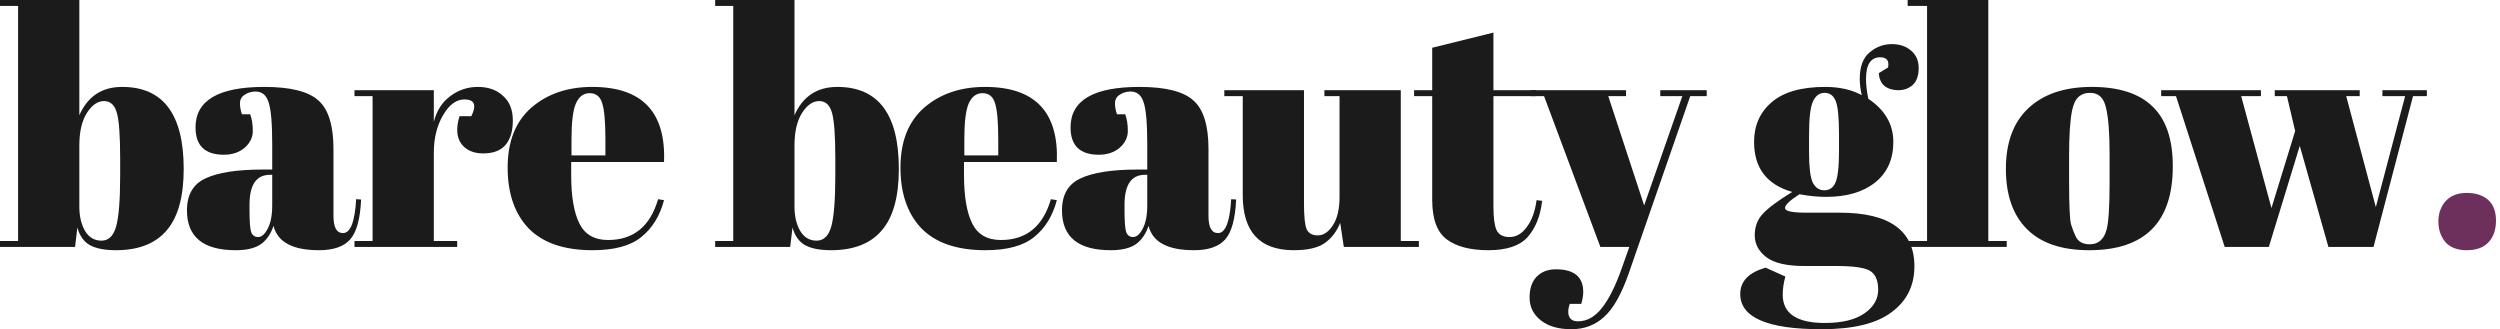 <?xml version="1.0" encoding="UTF-8"?> <svg xmlns="http://www.w3.org/2000/svg" width="243" height="32" viewBox="0 0 243 32" fill="none"><g clip-path="url(#clip0_740_772)"><path d="M11.68 15.392C11.68 13.195 11.573 11.723 11.36 10.976C11.147 10.208 10.731 9.824 10.112 9.824C9.493 9.824 8.939 10.208 8.448 10.976C7.957 11.744 7.712 12.8 7.712 14.144V20.096C7.712 21.013 7.893 21.792 8.256 22.432C8.64 23.072 9.173 23.392 9.856 23.392C10.56 23.392 11.04 22.923 11.296 21.984C11.552 21.045 11.68 19.403 11.68 17.056V15.392ZM7.712 0V11.2C8.523 9.365 9.909 8.448 11.872 8.448C15.861 8.448 17.856 11.104 17.856 16.416C17.856 19.125 17.301 21.12 16.192 22.4C15.104 23.68 13.461 24.32 11.264 24.32C10.155 24.32 9.301 24.149 8.704 23.808C8.128 23.467 7.733 22.901 7.52 22.112L7.296 24H0V23.424H1.76V0.576H0V0H7.712Z" fill="#1B1B1B"></path><path d="M25.532 16.48H26.46V14.016C26.46 11.989 26.343 10.635 26.108 9.952C25.895 9.248 25.468 8.896 24.828 8.896C24.445 8.896 24.093 9.003 23.773 9.216C23.474 9.408 23.325 9.685 23.325 10.048C23.325 10.389 23.389 10.741 23.517 11.104H24.317C24.487 11.552 24.573 12.096 24.573 12.736C24.573 13.355 24.306 13.899 23.773 14.368C23.239 14.816 22.567 15.04 21.756 15.04C19.922 15.04 19.005 14.155 19.005 12.384C19.005 9.76 21.234 8.448 25.692 8.448C28.231 8.448 29.98 8.885 30.941 9.76C31.922 10.613 32.413 12.192 32.413 14.496V20.992C32.413 22.101 32.722 22.656 33.34 22.656C34.066 22.656 34.492 21.557 34.62 19.36L35.1 19.392C35.015 21.269 34.663 22.56 34.044 23.264C33.426 23.968 32.413 24.32 31.005 24.32C28.445 24.32 26.973 23.531 26.588 21.952C26.311 22.763 25.895 23.36 25.34 23.744C24.786 24.128 23.975 24.32 22.909 24.32C19.751 24.32 18.172 23.029 18.172 20.448C18.172 18.933 18.77 17.899 19.965 17.344C21.18 16.768 23.037 16.48 25.532 16.48ZM24.253 20.416C24.253 21.525 24.306 22.24 24.413 22.56C24.541 22.88 24.765 23.04 25.084 23.04C25.426 23.04 25.735 22.773 26.012 22.24C26.311 21.685 26.46 20.928 26.46 19.968V16.992H26.236C24.914 16.992 24.253 17.963 24.253 19.904V20.416Z" fill="#1B1B1B"></path><path d="M45.143 9.664C44.354 9.664 43.66 10.176 43.063 11.2C42.466 12.224 42.167 13.44 42.167 14.848V23.424H44.439V24H34.455V23.424H36.215V9.344H34.455V8.768H42.167V11.84C42.444 10.752 42.978 9.92 43.767 9.344C44.556 8.747 45.452 8.448 46.455 8.448C47.458 8.448 48.268 8.736 48.887 9.312C49.527 9.867 49.847 10.667 49.847 11.712C49.847 12.736 49.612 13.525 49.143 14.08C48.674 14.635 47.948 14.912 46.967 14.912C46.007 14.912 45.292 14.592 44.823 13.952C44.375 13.312 44.322 12.427 44.663 11.296H45.815C46.348 10.208 46.124 9.664 45.143 9.664Z" fill="#1B1B1B"></path><path d="M57.599 24.32C54.846 24.32 52.777 23.616 51.391 22.208C50.025 20.779 49.343 18.805 49.343 16.288C49.343 13.749 50.111 11.808 51.647 10.464C53.204 9.12 55.177 8.448 57.566 8.448C62.409 8.448 64.734 10.88 64.543 15.744H55.519V16.992C55.519 19.083 55.785 20.661 56.319 21.728C56.852 22.795 57.78 23.328 59.102 23.328C61.577 23.328 63.199 22.005 63.967 19.36L64.543 19.456C64.137 20.992 63.401 22.187 62.334 23.04C61.289 23.893 59.711 24.32 57.599 24.32ZM55.55 15.104H58.846V13.536C58.846 11.808 58.74 10.635 58.526 10.016C58.334 9.376 57.929 9.056 57.31 9.056C56.713 9.056 56.265 9.397 55.967 10.08C55.689 10.741 55.55 11.893 55.55 13.536V15.104Z" fill="#1B1B1B"></path><path d="M81.192 15.392C81.192 13.195 81.086 11.723 80.873 10.976C80.659 10.208 80.243 9.824 79.624 9.824C79.006 9.824 78.451 10.208 77.96 10.976C77.47 11.744 77.225 12.8 77.225 14.144V20.096C77.225 21.013 77.406 21.792 77.769 22.432C78.153 23.072 78.686 23.392 79.368 23.392C80.073 23.392 80.552 22.923 80.808 21.984C81.064 21.045 81.192 19.403 81.192 17.056V15.392ZM77.225 0V11.2C78.035 9.365 79.422 8.448 81.385 8.448C85.374 8.448 87.368 11.104 87.368 16.416C87.368 19.125 86.814 21.12 85.704 22.4C84.617 23.68 82.974 24.32 80.776 24.32C79.667 24.32 78.814 24.149 78.216 23.808C77.641 23.467 77.246 22.901 77.032 22.112L76.808 24H69.513V23.424H71.272V0.576H69.513V0H77.225Z" fill="#1B1B1B"></path><path d="M95.781 24.32C93.029 24.32 90.96 23.616 89.573 22.208C88.208 20.779 87.525 18.805 87.525 16.288C87.525 13.749 88.293 11.808 89.829 10.464C91.386 9.12 93.36 8.448 95.749 8.448C100.592 8.448 102.917 10.88 102.725 15.744H93.701V16.992C93.701 19.083 93.968 20.661 94.501 21.728C95.034 22.795 95.962 23.328 97.285 23.328C99.76 23.328 101.381 22.005 102.149 19.36L102.725 19.456C102.32 20.992 101.584 22.187 100.517 23.04C99.472 23.893 97.893 24.32 95.781 24.32ZM93.733 15.104H97.029V13.536C97.029 11.808 96.922 10.635 96.709 10.016C96.517 9.376 96.112 9.056 95.493 9.056C94.896 9.056 94.448 9.397 94.149 10.08C93.872 10.741 93.733 11.893 93.733 13.536V15.104Z" fill="#1B1B1B"></path><path d="M110.585 16.48H111.513V14.016C111.513 11.989 111.396 10.635 111.161 9.952C110.948 9.248 110.521 8.896 109.881 8.896C109.497 8.896 109.145 9.003 108.825 9.216C108.526 9.408 108.377 9.685 108.377 10.048C108.377 10.389 108.441 10.741 108.569 11.104H109.369C109.54 11.552 109.625 12.096 109.625 12.736C109.625 13.355 109.358 13.899 108.825 14.368C108.292 14.816 107.62 15.04 106.809 15.04C104.974 15.04 104.057 14.155 104.057 12.384C104.057 9.76 106.286 8.448 110.745 8.448C113.284 8.448 115.033 8.885 115.993 9.76C116.974 10.613 117.465 12.192 117.465 14.496V20.992C117.465 22.101 117.774 22.656 118.393 22.656C119.118 22.656 119.545 21.557 119.673 19.36L120.153 19.392C120.068 21.269 119.716 22.56 119.097 23.264C118.478 23.968 117.465 24.32 116.057 24.32C113.497 24.32 112.025 23.531 111.641 21.952C111.364 22.763 110.948 23.36 110.393 23.744C109.838 24.128 109.028 24.32 107.961 24.32C104.804 24.32 103.225 23.029 103.225 20.448C103.225 18.933 103.822 17.899 105.017 17.344C106.233 16.768 108.089 16.48 110.585 16.48ZM109.305 20.416C109.305 21.525 109.358 22.24 109.465 22.56C109.593 22.88 109.817 23.04 110.137 23.04C110.478 23.04 110.788 22.773 111.065 22.24C111.364 21.685 111.513 20.928 111.513 19.968V16.992H111.289C109.966 16.992 109.305 17.963 109.305 19.904V20.416Z" fill="#1B1B1B"></path><path d="M137.915 24H130.619L130.267 21.664C129.926 22.517 129.414 23.179 128.731 23.648C128.07 24.096 127.078 24.32 125.755 24.32C122.448 24.32 120.795 22.539 120.795 18.976V9.344H119.003V8.768H126.747V19.744C126.747 21.024 126.832 21.867 127.003 22.272C127.195 22.677 127.558 22.88 128.091 22.88C128.646 22.88 129.136 22.549 129.563 21.888C129.99 21.227 130.203 20.309 130.203 19.136V9.344H128.731V8.768H136.155V23.424H137.915V24Z" fill="#1B1B1B"></path><path d="M139.21 19.424V9.344H137.45V8.768H139.21V4.64L145.162 3.168V8.768H149.322V9.344H145.162V20.128C145.162 21.131 145.258 21.867 145.45 22.336C145.663 22.805 146.09 23.04 146.73 23.04C147.37 23.04 147.925 22.72 148.394 22.08C148.885 21.44 149.205 20.565 149.354 19.456L149.898 19.52C149.727 20.992 149.258 22.165 148.49 23.04C147.722 23.893 146.453 24.32 144.682 24.32C142.911 24.32 141.557 23.968 140.618 23.264C139.679 22.56 139.21 21.28 139.21 19.424Z" fill="#1B1B1B"></path><path d="M148.771 9.344V8.768H158.051V9.344H156.323L159.811 19.968L163.523 9.344H161.379V8.768H165.891V9.344H164.291L158.307 26.592C157.603 28.597 156.814 29.995 155.939 30.784C155.065 31.595 153.998 32 152.739 32C151.481 32 150.489 31.712 149.763 31.136C149.038 30.56 148.675 29.824 148.675 28.928C148.675 28.032 148.91 27.349 149.379 26.88C149.849 26.411 150.467 26.176 151.235 26.176C153.006 26.176 153.891 26.912 153.891 28.384C153.891 28.704 153.827 29.088 153.699 29.536H152.579C152.409 30.027 152.387 30.432 152.515 30.752C152.643 31.072 152.931 31.232 153.379 31.232C154.254 31.232 155.033 30.795 155.715 29.92C156.398 29.067 157.049 27.755 157.667 25.984L158.371 24H155.555L150.083 9.344H148.771Z" fill="#1B1B1B"></path><path d="M182.624 7.104L183.52 6.56C183.648 5.899 183.392 5.568 182.752 5.568C181.835 5.568 181.376 6.272 181.376 7.68C181.376 8.235 181.451 8.875 181.6 9.6C183.222 10.688 184.032 12.085 184.032 13.792C184.032 15.477 183.446 16.789 182.272 17.728C181.099 18.667 179.51 19.136 177.504 19.136C176.672 19.136 175.808 19.051 174.912 18.88C173.974 19.477 173.504 19.925 173.504 20.224C173.504 20.523 174.187 20.672 175.552 20.672H178.816C183.659 20.672 186.08 22.411 186.08 25.888C186.08 27.765 185.344 29.248 183.872 30.336C182.422 31.445 180.15 32 177.056 32C171.787 32 169.152 30.859 169.152 28.576C169.152 27.339 169.974 26.485 171.616 26.016L173.536 26.88C173.366 27.499 173.28 28.085 173.28 28.64C173.28 30.475 174.646 31.392 177.376 31.392C179.04 31.392 180.32 31.083 181.216 30.464C182.112 29.845 182.56 29.077 182.56 28.16C182.56 27.243 182.283 26.624 181.728 26.304C181.195 26.005 180.118 25.856 178.496 25.856H175.392C173.664 25.856 172.427 25.568 171.68 24.992C170.934 24.416 170.56 23.712 170.56 22.88C170.56 22.027 170.827 21.323 171.36 20.768C171.894 20.192 172.843 19.488 174.208 18.656C171.734 17.952 170.496 16.331 170.496 13.792C170.496 12.192 171.072 10.901 172.224 9.92C173.376 8.939 175.104 8.448 177.408 8.448C178.795 8.448 179.979 8.715 180.96 9.248C180.832 8.672 180.768 8.149 180.768 7.68C180.768 6.485 181.088 5.621 181.728 5.088C182.368 4.555 183.083 4.288 183.872 4.288C184.662 4.288 185.291 4.501 185.76 4.928C186.251 5.333 186.496 5.899 186.496 6.624C186.496 7.349 186.304 7.893 185.92 8.256C185.536 8.597 185.067 8.768 184.512 8.768C183.979 8.768 183.531 8.629 183.168 8.352C182.827 8.053 182.646 7.637 182.624 7.104ZM175.84 13.088V14.816C175.84 16.245 175.958 17.216 176.192 17.728C176.448 18.24 176.822 18.496 177.312 18.496C177.824 18.496 178.187 18.251 178.4 17.76C178.635 17.248 178.752 16.213 178.752 14.656V13.088C178.752 11.424 178.646 10.336 178.432 9.824C178.219 9.291 177.856 9.024 177.344 9.024C176.854 9.024 176.48 9.301 176.224 9.856C175.968 10.389 175.84 11.467 175.84 13.088Z" fill="#1B1B1B"></path><path d="M185.423 0H193.263V23.424H195.055V24H185.551V23.424H187.311V0.576H185.423V0Z" fill="#1B1B1B"></path><path d="M205.052 17.696V14.976C205.052 12.907 204.935 11.403 204.7 10.464C204.487 9.504 203.975 9.024 203.164 9.024C202.695 9.024 202.311 9.163 202.012 9.44C201.735 9.696 201.532 10.133 201.404 10.752C201.212 11.712 201.116 13.173 201.116 15.136V17.632C201.116 19.957 201.18 21.355 201.308 21.824C201.458 22.293 201.607 22.677 201.756 22.976C201.991 23.488 202.45 23.744 203.132 23.744C203.964 23.744 204.508 23.264 204.764 22.304C204.956 21.621 205.052 20.085 205.052 17.696ZM203.068 24.32C200.402 24.32 198.386 23.637 197.02 22.272C195.655 20.907 194.972 18.955 194.972 16.416C194.972 13.856 195.698 11.893 197.148 10.528C198.62 9.141 200.679 8.448 203.324 8.448C205.97 8.448 207.943 9.088 209.244 10.368C210.546 11.627 211.196 13.557 211.196 16.16C211.196 21.6 208.487 24.32 203.068 24.32Z" fill="#1B1B1B"></path><path d="M221.107 9.344V8.768H229.363V9.344H228.051L230.93 20.128L233.779 9.344H231.57V8.768H235.891V9.344H234.546L230.706 24H226.322L223.538 14.176L220.531 24H216.242L211.507 9.344H210.066V8.768H219.762V9.344H217.842L220.786 20.224L223.09 12.736L222.29 9.344H221.107Z" fill="#1B1B1B"></path><path d="M239.762 24.32C238.844 24.32 238.151 24.053 237.682 23.52C237.234 22.965 237.01 22.304 237.01 21.536C237.01 20.747 237.244 20.085 237.714 19.552C238.204 19.019 238.887 18.752 239.762 18.752C240.636 18.752 241.33 18.976 241.842 19.424C242.354 19.872 242.61 20.544 242.61 21.44C242.61 22.336 242.364 23.04 241.874 23.552C241.404 24.064 240.7 24.32 239.762 24.32Z" fill="#6D2F5C" class="logo-dot"></path></g><defs><clipPath id="clip0_740_772"><rect width="243" height="32" fill="white"></rect></clipPath></defs></svg> 